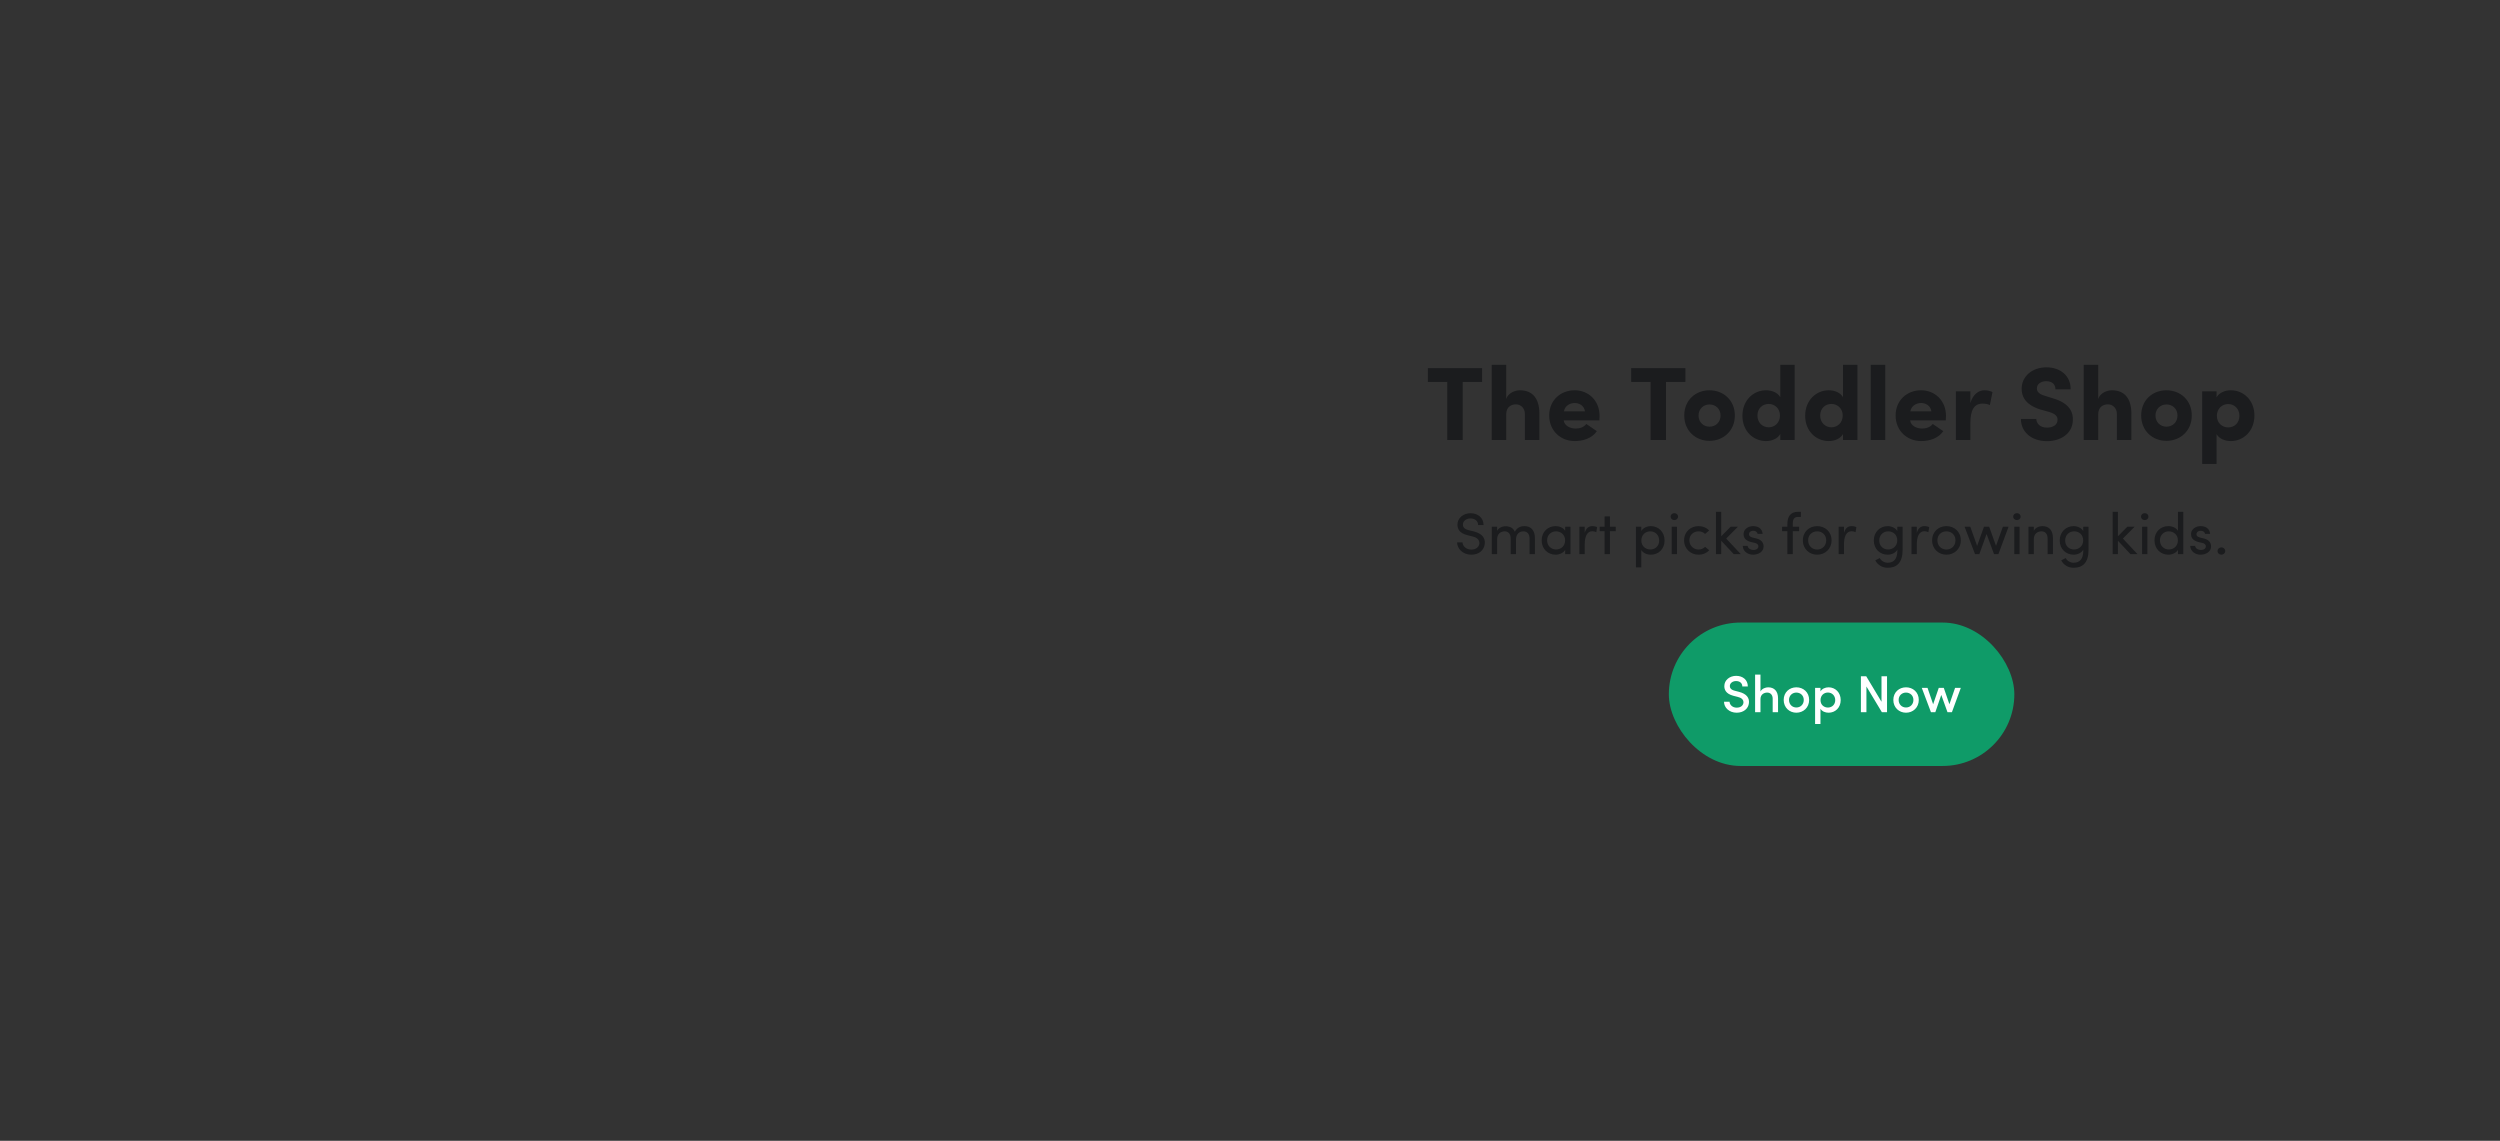 <svg width="767" height="350" viewBox="0 0 767 350" fill="none" xmlns="http://www.w3.org/2000/svg">
<rect x="0" y="0" width="767" height="350" fill="#333333" stroke="none"/>
<path d="M438.068 117.176V112.952H454.708V117.176H448.756V135H444.02V117.176H438.068ZM462.105 127.096V135H457.657V111.928H462.105V122.392C462.681 120.536 464.889 119.736 466.297 119.736C470.265 119.736 472.281 122.36 472.281 126.872V135H467.833V127.032C467.833 125.08 466.457 124.056 465.081 124.056C463.673 124.056 462.105 124.824 462.105 127.096ZM486.685 130.072L489.917 132.28C488.381 134.52 485.661 135.32 483.101 135.32C478.845 135.32 475.293 132.184 475.293 127.48C475.293 122.744 478.845 119.736 483.101 119.736C487.357 119.736 490.749 122.904 490.749 127.608C490.749 127.992 490.717 128.6 490.685 128.984H479.741C479.997 130.712 481.821 131.48 483.421 131.48C484.669 131.48 485.949 131.064 486.685 130.072ZM479.805 126.2H486.269C486.013 124.376 484.413 123.64 483.133 123.64C481.917 123.64 480.157 124.28 479.805 126.2ZM500.443 117.176V112.952H517.083V117.176H511.131V135H506.395V117.176H500.443ZM524.474 130.904C526.362 130.904 527.866 129.56 527.866 127.48C527.866 125.432 526.362 124.088 524.474 124.088C522.65 124.088 521.114 125.432 521.114 127.48C521.114 129.56 522.65 130.904 524.474 130.904ZM524.474 135.256C520.218 135.256 516.73 132.184 516.73 127.48C516.73 122.744 520.218 119.736 524.474 119.736C528.698 119.736 532.25 122.744 532.25 127.48C532.25 132.184 528.698 135.256 524.474 135.256ZM546.095 127.48C546.095 125.272 544.431 123.928 542.639 123.928C540.719 123.928 539.183 125.304 539.183 127.48C539.183 129.688 540.751 131.096 542.639 131.096C544.527 131.096 546.095 129.656 546.095 127.48ZM550.607 135H546.191V133.144C545.455 134.52 543.695 135.32 541.807 135.32C537.967 135.32 534.575 132.312 534.575 127.576C534.575 122.776 537.967 119.736 541.807 119.736C543.695 119.736 545.455 120.504 546.191 121.88V111.928H550.607V135ZM565.345 127.48C565.345 125.272 563.681 123.928 561.889 123.928C559.969 123.928 558.433 125.304 558.433 127.48C558.433 129.688 560.001 131.096 561.889 131.096C563.777 131.096 565.345 129.656 565.345 127.48ZM569.857 135H565.441V133.144C564.705 134.52 562.945 135.32 561.057 135.32C557.217 135.32 553.825 132.312 553.825 127.576C553.825 122.776 557.217 119.736 561.057 119.736C562.945 119.736 564.705 120.504 565.441 121.88V111.928H569.857V135ZM573.939 111.928H578.387V135H573.939V111.928ZM592.966 130.072L596.198 132.28C594.662 134.52 591.942 135.32 589.382 135.32C585.126 135.32 581.574 132.184 581.574 127.48C581.574 122.744 585.126 119.736 589.382 119.736C593.638 119.736 597.03 122.904 597.03 127.608C597.03 127.992 596.998 128.6 596.966 128.984H586.022C586.278 130.712 588.102 131.48 589.702 131.48C590.95 131.48 592.23 131.064 592.966 130.072ZM586.086 126.2H592.55C592.294 124.376 590.694 123.64 589.414 123.64C588.198 123.64 586.438 124.28 586.086 126.2ZM604.512 129.784V135H600.064V120.056H604.512V123.672C605.28 120.888 607.2 119.736 608.736 119.736C609.792 119.736 610.56 119.928 611.296 120.28L610.496 124.28C609.696 123.896 608.96 123.832 608.224 123.832C605.664 123.832 604.512 125.816 604.512 129.784ZM620.017 128.536H624.721C624.817 129.944 625.873 131.192 628.017 131.192C629.937 131.192 631.217 130.296 631.249 128.856C631.281 127.864 630.801 127 628.593 126.36L625.937 125.624C621.073 124.088 620.241 121.304 620.241 119.288C620.241 115.352 623.601 112.696 627.825 112.696C632.081 112.696 635.281 115.224 635.281 119.448H630.609C630.609 117.944 629.649 116.952 627.761 116.952C626.129 116.952 624.913 117.848 624.913 119.16C624.913 119.736 625.105 120.792 627.281 121.4L629.905 122.232C635.249 123.768 636.049 126.808 635.953 128.888C635.857 133.24 631.953 135.352 628.017 135.352C623.249 135.352 620.017 132.504 620.017 128.536ZM643.73 127.096V135H639.282V111.928H643.73V122.392C644.306 120.536 646.514 119.736 647.922 119.736C651.89 119.736 653.906 122.36 653.906 126.872V135H649.458V127.032C649.458 125.08 648.082 124.056 646.706 124.056C645.298 124.056 643.73 124.824 643.73 127.096ZM664.662 130.904C666.55 130.904 668.054 129.56 668.054 127.48C668.054 125.432 666.55 124.088 664.662 124.088C662.838 124.088 661.302 125.432 661.302 127.48C661.302 129.56 662.838 130.904 664.662 130.904ZM664.662 135.256C660.406 135.256 656.918 132.184 656.918 127.48C656.918 122.744 660.406 119.736 664.662 119.736C668.886 119.736 672.438 122.744 672.438 127.48C672.438 132.184 668.886 135.256 664.662 135.256ZM680.138 127.576C680.138 129.816 681.802 131.128 683.594 131.128C685.514 131.128 687.05 129.752 687.05 127.576C687.05 125.368 685.482 123.96 683.594 123.96C681.706 123.96 680.138 125.4 680.138 127.576ZM675.626 120.056H680.042V121.912C680.778 120.536 682.538 119.736 684.426 119.736C688.266 119.736 691.658 122.744 691.658 127.48C691.658 132.28 688.266 135.32 684.426 135.32C682.538 135.32 680.778 134.552 680.042 133.176V142.328H675.626V120.056Z" fill="#1B1C1E"/>
<path d="M447.038 166.418H448.712C448.712 167.498 449.81 168.614 451.376 168.614C452.96 168.614 453.734 167.732 453.878 166.796C453.968 165.464 452.888 164.834 451.772 164.582L450.17 164.186C447.524 163.52 447.146 162.026 447.146 160.946C447.146 158.858 449.054 157.454 451.16 157.454C453.41 157.454 455.156 158.858 455.156 161.09H453.482C453.482 159.848 452.51 159.056 451.142 159.056C449.918 159.056 448.82 159.794 448.82 160.928C448.82 161.468 449.018 162.278 450.584 162.656L452.204 163.052C454.526 163.646 455.786 164.942 455.516 166.94C455.282 168.74 453.824 170.18 451.376 170.18C448.856 170.18 447.038 168.362 447.038 166.418ZM467.348 163.016C465.962 163.016 465.116 164.06 465.116 165.464V170H463.478V165.23C463.478 163.844 462.758 163.016 461.66 163.016C460.49 163.016 459.32 163.7 459.32 165.464V170H457.682V161.594H459.32V162.854C459.752 161.918 460.958 161.504 461.642 161.45C461.966 161.432 462.272 161.45 462.56 161.504C463.622 161.666 464.36 162.224 464.756 163.142C465.53 161.648 466.862 161.414 467.672 161.414C469.778 161.414 470.912 162.764 470.912 165.14V170H469.274V165.248C469.274 163.862 468.572 163.016 467.348 163.016ZM480.198 170V168.704C479.64 169.64 478.416 170.18 477.246 170.18C474.942 170.18 472.98 168.452 472.98 165.788C472.98 163.106 474.942 161.414 477.246 161.414C478.416 161.414 479.622 161.9 480.198 162.854V161.594H481.818V170H480.198ZM480.18 165.77C480.18 163.97 478.758 163.016 477.39 163.016C475.878 163.016 474.654 164.114 474.654 165.77C474.654 167.426 475.878 168.578 477.39 168.578C478.884 168.578 480.18 167.552 480.18 165.77ZM486.197 166.94V170H484.559V161.594H486.197V163.484C486.629 161.99 487.439 161.414 488.537 161.414C489.131 161.414 489.761 161.576 489.995 161.738L489.743 163.268C489.293 163.052 488.843 162.98 488.501 162.98C486.881 162.98 486.197 164.708 486.197 166.94ZM493.929 161.594H495.711V162.98H493.929V170H492.291V162.98H490.779V161.594H492.291V158.426H493.929V161.594ZM503.547 161.594V162.908C504.123 161.954 505.293 161.414 506.481 161.414C508.785 161.414 510.693 163.16 510.693 165.824C510.693 168.488 508.785 170.18 506.481 170.18C505.293 170.18 504.123 169.694 503.547 168.74V174.086H501.909V161.594H503.547ZM503.565 165.842C503.565 167.642 504.969 168.578 506.319 168.578C507.831 168.578 509.037 167.516 509.037 165.842C509.037 164.168 507.831 163.016 506.319 163.016C504.843 163.016 503.565 164.06 503.565 165.842ZM514.498 161.594V170H512.878V161.594H514.498ZM512.554 158.498C512.554 157.868 513.058 157.436 513.688 157.436C514.318 157.436 514.822 157.868 514.822 158.498C514.822 159.128 514.318 159.56 513.688 159.56C513.058 159.56 512.554 159.128 512.554 158.498ZM516.679 165.77C516.679 163.106 518.731 161.414 521.125 161.414C522.421 161.414 523.573 161.9 524.365 162.764L523.123 163.808C522.619 163.304 521.899 163.016 521.125 163.016C519.613 163.016 518.299 164.078 518.299 165.77C518.299 167.444 519.613 168.596 521.125 168.596C521.899 168.596 522.619 168.29 523.123 167.768L524.383 168.812C523.591 169.676 522.421 170.18 521.125 170.18C518.731 170.18 516.679 168.434 516.679 165.77ZM528.068 165.896V170H526.448V157.022H528.068V164.528L530.966 161.594H533.198L529.598 165.23L534.062 170H531.902L528.068 165.896ZM538.35 166.562L537.198 166.292C535.668 165.878 534.804 165.122 534.948 163.556C535.092 162.332 536.352 161.414 537.864 161.414C539.286 161.414 540.636 162.08 540.78 163.79H539.214C539.124 163.16 538.548 162.836 537.9 162.836C537.27 162.836 536.766 163.142 536.64 163.592C536.568 163.862 536.568 164.078 536.658 164.258C536.82 164.6 537.216 164.78 537.648 164.906L538.89 165.212C540.618 165.644 541.068 166.706 541.068 167.66C541.068 169.244 539.556 170.18 537.81 170.18C536.298 170.18 534.732 169.208 534.678 167.48H536.172C536.226 167.84 536.442 168.236 536.856 168.434C537.234 168.668 537.666 168.758 538.188 168.722C538.962 168.668 539.448 168.254 539.466 167.624C539.484 166.994 538.98 166.706 538.35 166.562ZM552.508 157.022V158.588H551.59C550.222 158.588 550.024 159.668 550.024 160.748V161.594H551.968V162.98H550.024V170H548.368V162.98H546.748V161.594H548.368V160.748C548.368 158.534 549.322 157.022 551.59 157.022H552.508ZM557.511 170.18C555.117 170.18 553.119 168.434 553.119 165.77C553.119 163.106 555.117 161.414 557.511 161.414C559.905 161.414 561.921 163.106 561.921 165.77C561.921 168.434 559.905 170.18 557.511 170.18ZM557.511 168.596C559.005 168.596 560.283 167.498 560.283 165.77C560.283 164.078 559.005 163.016 557.511 163.016C555.981 163.016 554.739 164.078 554.739 165.77C554.739 167.498 555.981 168.596 557.511 168.596ZM565.738 166.94V170H564.1V161.594H565.738V163.484C566.17 161.99 566.98 161.414 568.078 161.414C568.672 161.414 569.302 161.576 569.536 161.738L569.284 163.268C568.834 163.052 568.384 162.98 568.042 162.98C566.422 162.98 565.738 164.708 565.738 166.94ZM576.698 171.206C577.202 172.142 578.192 172.646 579.128 172.646C580.946 172.646 582.116 171.62 582.116 168.83C582.116 168.758 582.098 168.704 582.098 168.632C581.576 169.64 580.334 170.18 579.146 170.18C576.842 170.18 574.88 168.488 574.88 165.824C574.88 163.16 576.842 161.414 579.146 161.414C580.316 161.414 581.522 161.954 582.098 162.908V161.594H583.718V168.722C583.718 172.682 581.918 174.194 579.128 174.194C577.562 174.194 576.14 173.42 575.33 171.926C575.528 171.818 576.482 171.296 576.698 171.206ZM582.08 165.806C582.08 164.006 580.784 163.016 579.29 163.016C577.778 163.016 576.554 164.168 576.554 165.806C576.554 167.534 577.778 168.578 579.29 168.578C580.658 168.578 582.08 167.606 582.08 165.806ZM588.08 166.94V170H586.442V161.594H588.08V163.484C588.512 161.99 589.322 161.414 590.42 161.414C591.014 161.414 591.644 161.576 591.878 161.738L591.626 163.268C591.176 163.052 590.726 162.98 590.384 162.98C588.764 162.98 588.08 164.708 588.08 166.94ZM597.167 170.18C594.773 170.18 592.775 168.434 592.775 165.77C592.775 163.106 594.773 161.414 597.167 161.414C599.561 161.414 601.577 163.106 601.577 165.77C601.577 168.434 599.561 170.18 597.167 170.18ZM597.167 168.596C598.661 168.596 599.939 167.498 599.939 165.77C599.939 164.078 598.661 163.016 597.167 163.016C595.637 163.016 594.395 164.078 594.395 165.77C594.395 167.498 595.637 168.596 597.167 168.596ZM613.117 170H611.767L609.481 163.826L607.267 170H605.935L602.731 161.594H604.477L606.583 167.48L608.689 161.594H610.273L612.379 167.48L614.485 161.594H616.231L613.117 170ZM619.597 161.594V170H617.977V161.594H619.597ZM617.653 158.498C617.653 157.868 618.157 157.436 618.787 157.436C619.417 157.436 619.921 157.868 619.921 158.498C619.921 159.128 619.417 159.56 618.787 159.56C618.157 159.56 617.653 159.128 617.653 158.498ZM623.975 165.464V170H622.337V161.594H623.975V162.854C624.461 161.846 625.685 161.414 626.603 161.414C628.709 161.414 629.843 162.764 629.843 165.14V170H628.205V165.248C628.205 163.826 627.503 163.016 626.351 163.016C625.163 163.016 623.975 163.682 623.975 165.464ZM633.739 171.206C634.243 172.142 635.233 172.646 636.169 172.646C637.987 172.646 639.157 171.62 639.157 168.83C639.157 168.758 639.139 168.704 639.139 168.632C638.617 169.64 637.375 170.18 636.187 170.18C633.883 170.18 631.921 168.488 631.921 165.824C631.921 163.16 633.883 161.414 636.187 161.414C637.357 161.414 638.563 161.954 639.139 162.908V161.594H640.759V168.722C640.759 172.682 638.959 174.194 636.169 174.194C634.603 174.194 633.181 173.42 632.371 171.926C632.569 171.818 633.523 171.296 633.739 171.206ZM639.121 165.806C639.121 164.006 637.825 163.016 636.331 163.016C634.819 163.016 633.595 164.168 633.595 165.806C633.595 167.534 634.819 168.578 636.331 168.578C637.699 168.578 639.121 167.606 639.121 165.806ZM649.779 165.896V170H648.159V157.022H649.779V164.528L652.677 161.594H654.909L651.309 165.23L655.773 170H653.613L649.779 165.896ZM658.814 161.594V170H657.194V161.594H658.814ZM656.87 158.498C656.87 157.868 657.374 157.436 658.004 157.436C658.634 157.436 659.138 157.868 659.138 158.498C659.138 159.128 658.634 159.56 658.004 159.56C657.374 159.56 656.87 159.128 656.87 158.498ZM668.196 170V168.704C667.638 169.64 666.414 170.18 665.244 170.18C662.94 170.18 660.996 168.452 660.996 165.788C660.996 163.106 662.922 161.414 665.226 161.414C666.468 161.414 667.638 161.9 668.196 162.854V157.022H669.834V170H668.196ZM668.178 165.77C668.178 163.97 666.756 163.016 665.388 163.016C663.876 163.016 662.67 164.114 662.67 165.77C662.67 167.426 663.876 168.578 665.388 168.578C666.882 168.578 668.178 167.552 668.178 165.77ZM675.635 166.562L674.483 166.292C672.953 165.878 672.089 165.122 672.233 163.556C672.377 162.332 673.637 161.414 675.149 161.414C676.571 161.414 677.921 162.08 678.065 163.79H676.499C676.409 163.16 675.833 162.836 675.185 162.836C674.555 162.836 674.051 163.142 673.925 163.592C673.853 163.862 673.853 164.078 673.943 164.258C674.105 164.6 674.501 164.78 674.933 164.906L676.175 165.212C677.903 165.644 678.353 166.706 678.353 167.66C678.353 169.244 676.841 170.18 675.095 170.18C673.583 170.18 672.017 169.208 671.963 167.48H673.457C673.511 167.84 673.727 168.236 674.141 168.434C674.519 168.668 674.951 168.758 675.473 168.722C676.247 168.668 676.733 168.254 676.751 167.624C676.769 166.994 676.265 166.706 675.635 166.562ZM680.341 169.064C680.341 168.416 680.881 167.93 681.511 167.93C682.159 167.93 682.699 168.416 682.699 169.064C682.699 169.712 682.159 170.18 681.511 170.18C680.881 170.18 680.341 169.712 680.341 169.064Z" fill="#1B1C1E"/>
<rect x="512" y="191" width="106" height="44" rx="22" fill="#0F9B68"/>
<path d="M528.925 215.3H530.621C530.669 216.196 531.485 217.108 532.813 217.108C534.109 217.108 534.781 216.42 534.893 215.604C534.957 214.58 534.173 214.052 533.149 213.812L531.757 213.46C529.389 212.82 529.021 211.476 529.021 210.5C529.021 208.612 530.717 207.348 532.653 207.348C534.701 207.348 536.237 208.596 536.237 210.612H534.541C534.541 209.588 533.773 208.948 532.621 208.948C531.597 208.948 530.717 209.572 530.717 210.468C530.717 210.9 530.877 211.572 532.189 211.908L533.597 212.276C535.837 212.868 536.749 214.1 536.573 215.7C536.397 217.428 534.909 218.66 532.813 218.66C530.525 218.66 528.925 217.092 528.925 215.3ZM540.113 214.484V218.5H538.465V206.964H540.113V212.164C540.545 211.252 541.697 210.868 542.481 210.868C544.401 210.868 545.505 212.116 545.505 214.244V218.5H543.857V214.34C543.857 213.172 543.137 212.484 542.193 212.484C541.249 212.484 540.113 213.012 540.113 214.484ZM551.123 217.06C552.371 217.06 553.395 216.148 553.395 214.74C553.395 213.38 552.371 212.484 551.123 212.484C549.891 212.484 548.867 213.38 548.867 214.74C548.867 216.148 549.891 217.06 551.123 217.06ZM551.123 218.66C549.011 218.66 547.235 217.108 547.235 214.74C547.235 212.372 549.011 210.868 551.123 210.868C553.251 210.868 555.043 212.372 555.043 214.74C555.043 217.108 553.251 218.66 551.123 218.66ZM558.519 211.028V212.132C558.983 211.316 559.991 210.868 561.015 210.868C563.031 210.868 564.727 212.42 564.727 214.772C564.727 217.156 563.031 218.66 561.015 218.66C559.991 218.66 558.983 218.26 558.519 217.428V222.132H556.871V211.028H558.519ZM558.535 214.804C558.535 216.292 559.655 217.076 560.807 217.076C562.039 217.076 563.047 216.18 563.047 214.804C563.047 213.412 562.039 212.468 560.807 212.468C559.591 212.468 558.535 213.348 558.535 214.804ZM578.94 207.476V218.5H577.356L572.62 210.612V218.5H570.924V207.476H572.556L577.244 215.3V207.476H578.94ZM584.763 217.06C586.011 217.06 587.035 216.148 587.035 214.74C587.035 213.38 586.011 212.484 584.763 212.484C583.531 212.484 582.507 213.38 582.507 214.74C582.507 216.148 583.531 217.06 584.763 217.06ZM584.763 218.66C582.651 218.66 580.875 217.108 580.875 214.74C580.875 212.372 582.651 210.868 584.763 210.868C586.891 210.868 588.683 212.372 588.683 214.74C588.683 217.108 586.891 218.66 584.763 218.66ZM601.583 211.028L598.847 218.5H597.487L595.583 213.204L593.759 218.5H592.415L589.599 211.028H591.359L593.087 216.068L594.815 211.028H596.351L598.079 216.068L599.823 211.028H601.583Z" fill="white"/>
</svg>
